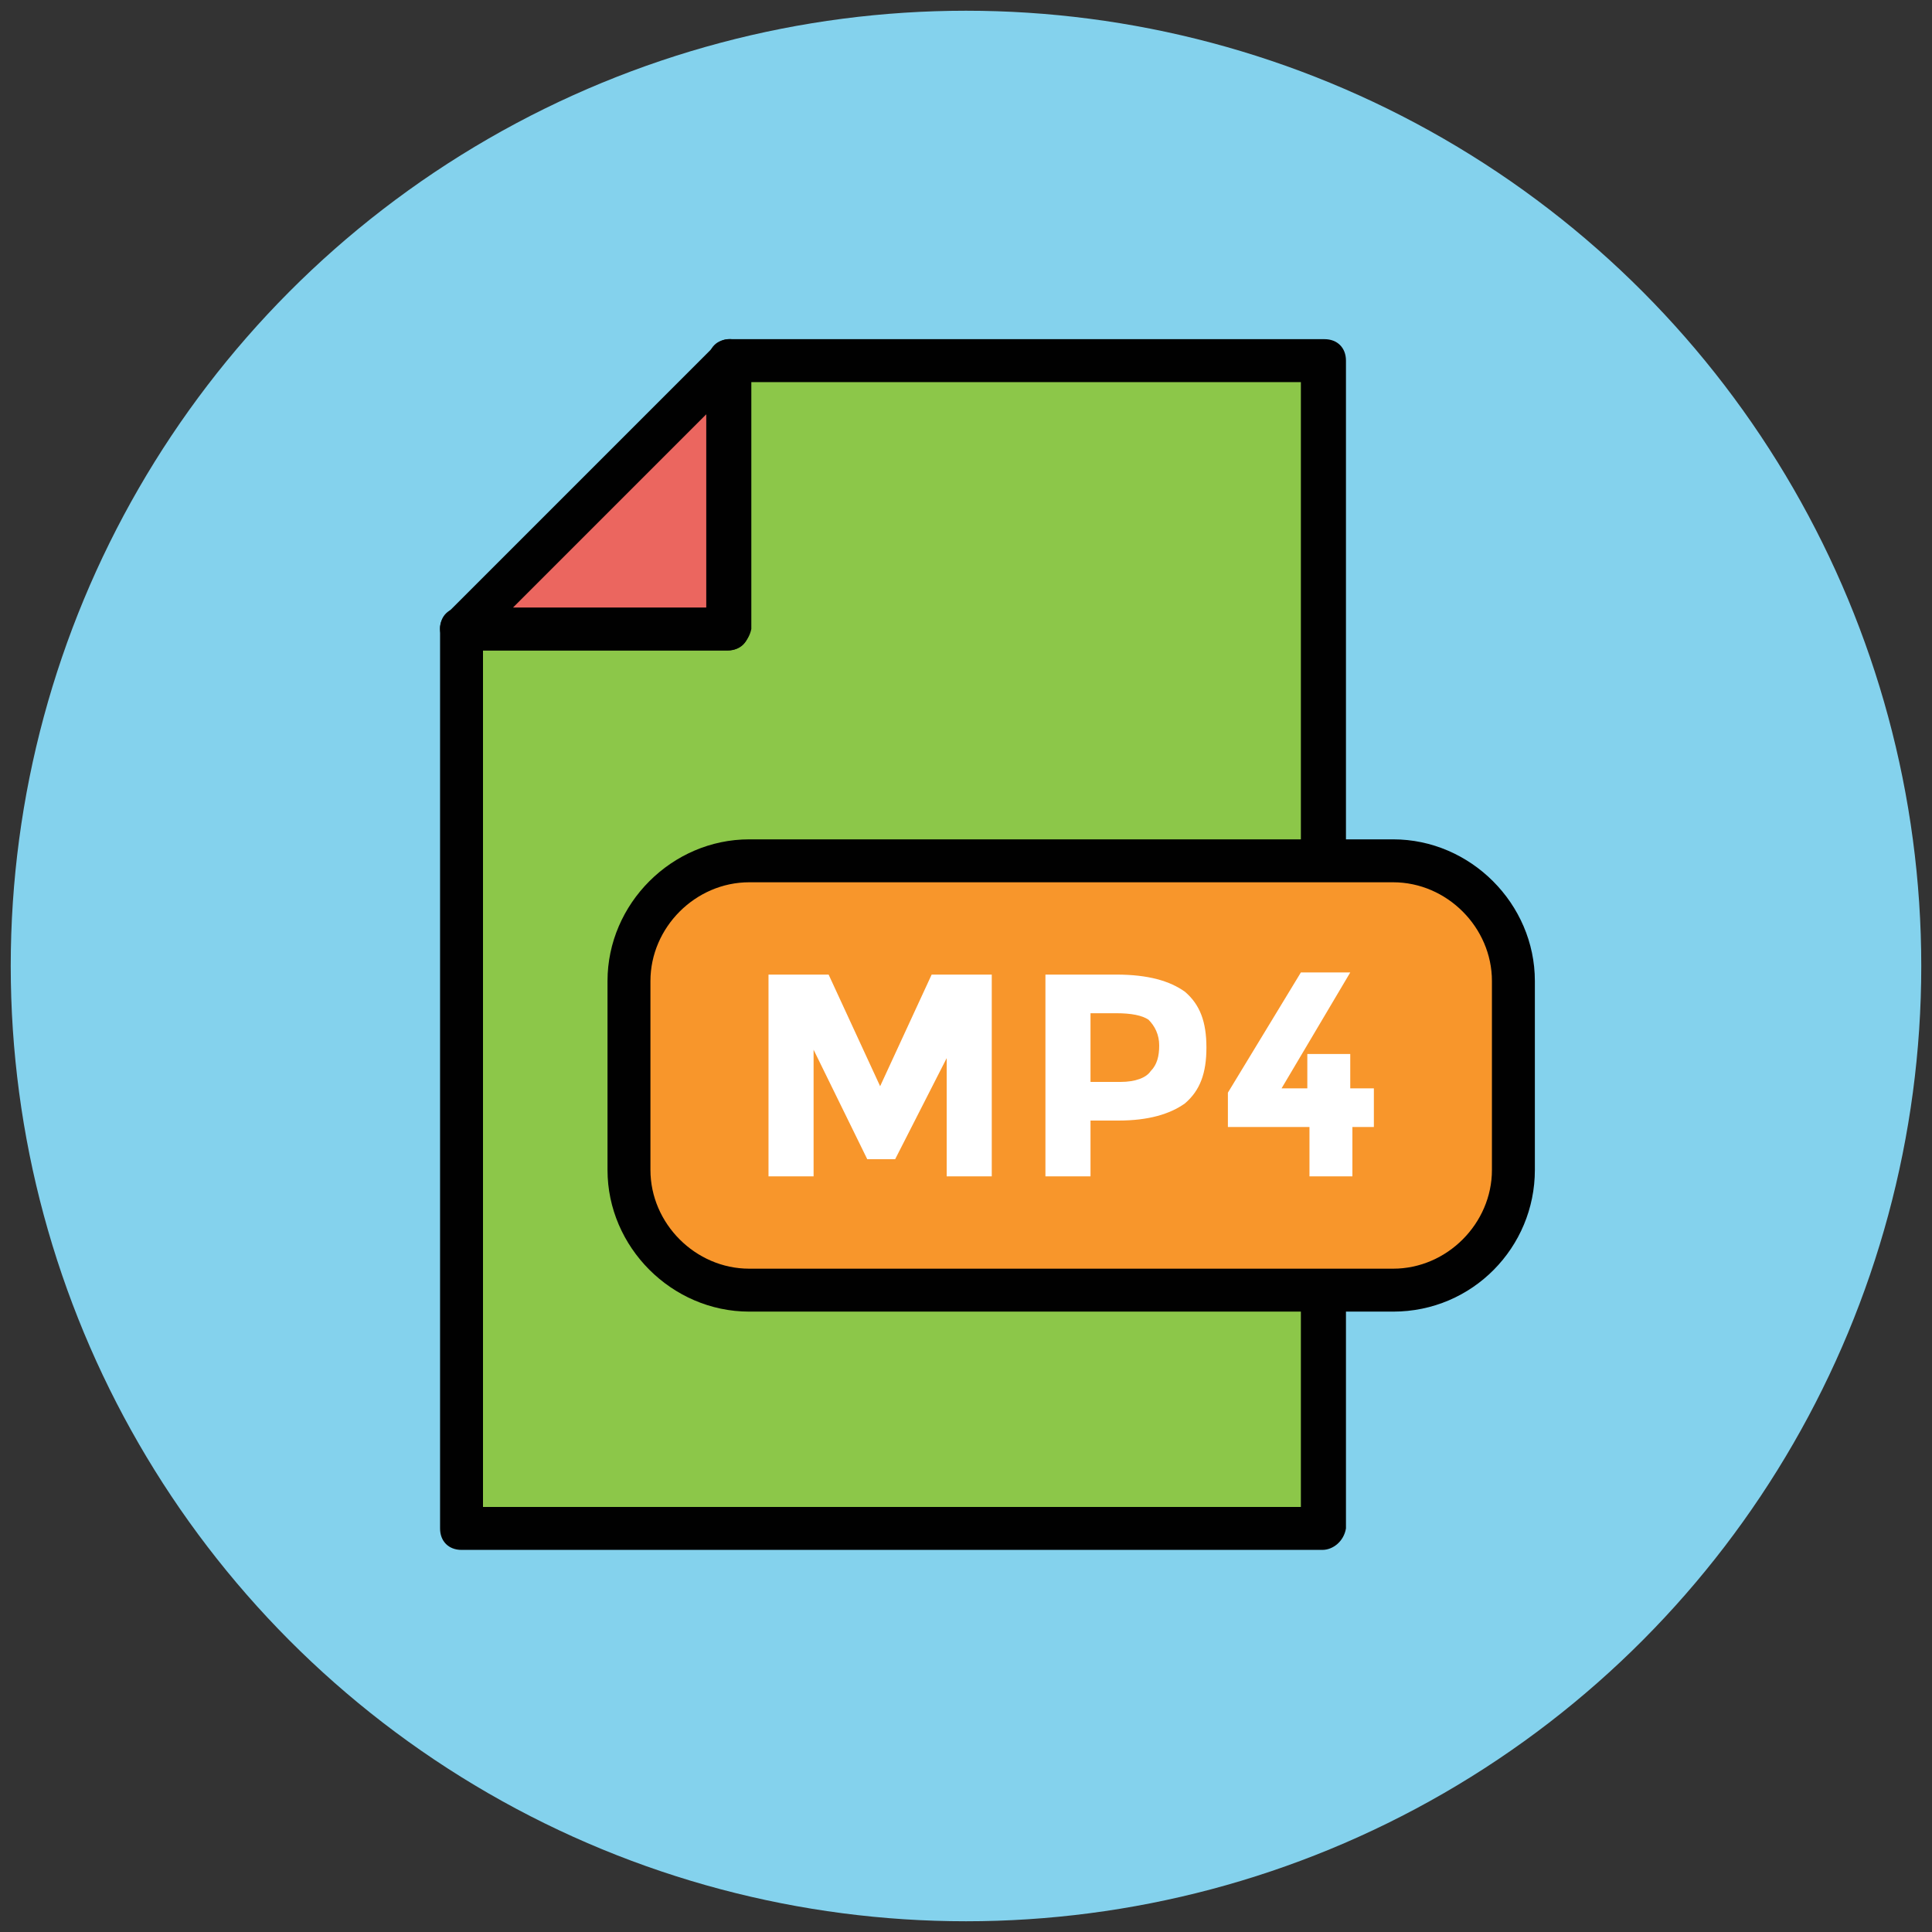 <?xml version="1.0" encoding="utf-8"?>
<!-- Generator: Adobe Illustrator 18.0.0, SVG Export Plug-In . SVG Version: 6.00 Build 0)  -->
<!DOCTYPE svg PUBLIC "-//W3C//DTD SVG 1.1//EN" "http://www.w3.org/Graphics/SVG/1.1/DTD/svg11.dtd">
<svg version="1.1" id="Layer_1" xmlns="http://www.w3.org/2000/svg" xmlns:xlink="http://www.w3.org/1999/xlink" x="0px" y="0px"
	 viewBox="0 0 90 90" enable-background="new 0 0 90 90" xml:space="preserve">
<rect x="0" y="0" width="90" height="90" fill="#333333" stroke="none"/>
<g>
	<g>
		<circle fill="#84D2ED" cx="45" cy="45" r="44.5"/>
	</g>
	<g>
		<polygon fill="#8CC749" points="33.9,16.8 33.9,29.3 21.5,29.3 21.5,71.2 61.6,71.2 61.6,16.8 		"/>
		<path fill="#010101" d="M61.6,72.2H21.5c-0.6,0-1-0.4-1-1V29.3c0-0.6,0.4-1,1-1h11.5V16.8c0-0.6,0.4-1,1-1h27.7c0.6,0,1,0.4,1,1
			v54.4C62.6,71.8,62.1,72.2,61.6,72.2z M22.5,70.2h38.1V17.8H34.9v11.5c0,0.6-0.4,1-1,1H22.5V70.2z"/>
	</g>
	<g>
		<polygon fill="#EB665F" points="33.9,16.8 21.5,29.3 33.9,29.3 		"/>
		<path fill="#010101" d="M33.9,30.3H21.5c-0.4,0-0.8-0.2-0.9-0.6c-0.2-0.4-0.1-0.8,0.2-1.1l12.5-12.5c0.3-0.3,0.7-0.4,1.1-0.2
			c0.4,0.2,0.6,0.5,0.6,0.9v12.5C34.9,29.8,34.5,30.3,33.9,30.3z M23.9,28.3h9v-9L23.9,28.3z"/>
	</g>
	<g>
		<path fill="#F8962B" d="M64.9,60.1h-30c-3.1,0-5.6-2.5-5.6-5.6v-8.8c0-3.1,2.5-5.6,5.6-5.6h30c3.1,0,5.6,2.5,5.6,5.6v8.8
			C70.5,57.6,68,60.1,64.9,60.1z"/>
		<path fill="#010101" d="M64.9,61.1h-30c-3.6,0-6.6-3-6.6-6.6v-8.8c0-3.6,3-6.6,6.6-6.6h30c3.6,0,6.6,3,6.6,6.6v8.8
			C71.5,58.1,68.6,61.1,64.9,61.1z M34.9,41.1c-2.5,0-4.6,2.1-4.6,4.6v8.8c0,2.5,2.1,4.6,4.6,4.6h30c2.5,0,4.6-2.1,4.6-4.6v-8.8
			c0-2.5-2.1-4.6-4.6-4.6H34.9z"/>
	</g>
	<g>
		<g>
			<path fill="#FFFFFF" d="M44.3,48.9L41.7,54h-1.3l-2.5-5.1v5.9h-2.1v-9.4h2.8l2.4,5.2l2.4-5.2h2.8v9.4h-2.1V48.9z"/>
		</g>
		<g>
			<path fill="#FFFFFF" d="M55.2,46.2c0.7,0.6,1,1.4,1,2.6s-0.3,2-1,2.6c-0.7,0.5-1.7,0.8-3.1,0.8h-1.3v2.6h-2.1v-9.4H52
				C53.5,45.4,54.5,45.7,55.2,46.2z M53.6,49.9c0.3-0.3,0.4-0.7,0.4-1.2c0-0.5-0.2-0.9-0.5-1.2c-0.3-0.2-0.8-0.3-1.5-0.3h-1.2v3.2
				h1.4C52.9,50.4,53.4,50.2,53.6,49.9z"/>
		</g>
		<g>
			<path fill="#FFFFFF" d="M60.9,50.7v-1.6h2v1.6H64v1.8H63v2.3h-2v-2.3h-3.8v-1.6l3.4-5.6h2.3l-3.2,5.4H60.9z"/>
		</g>
	</g>
</g>
</svg>
